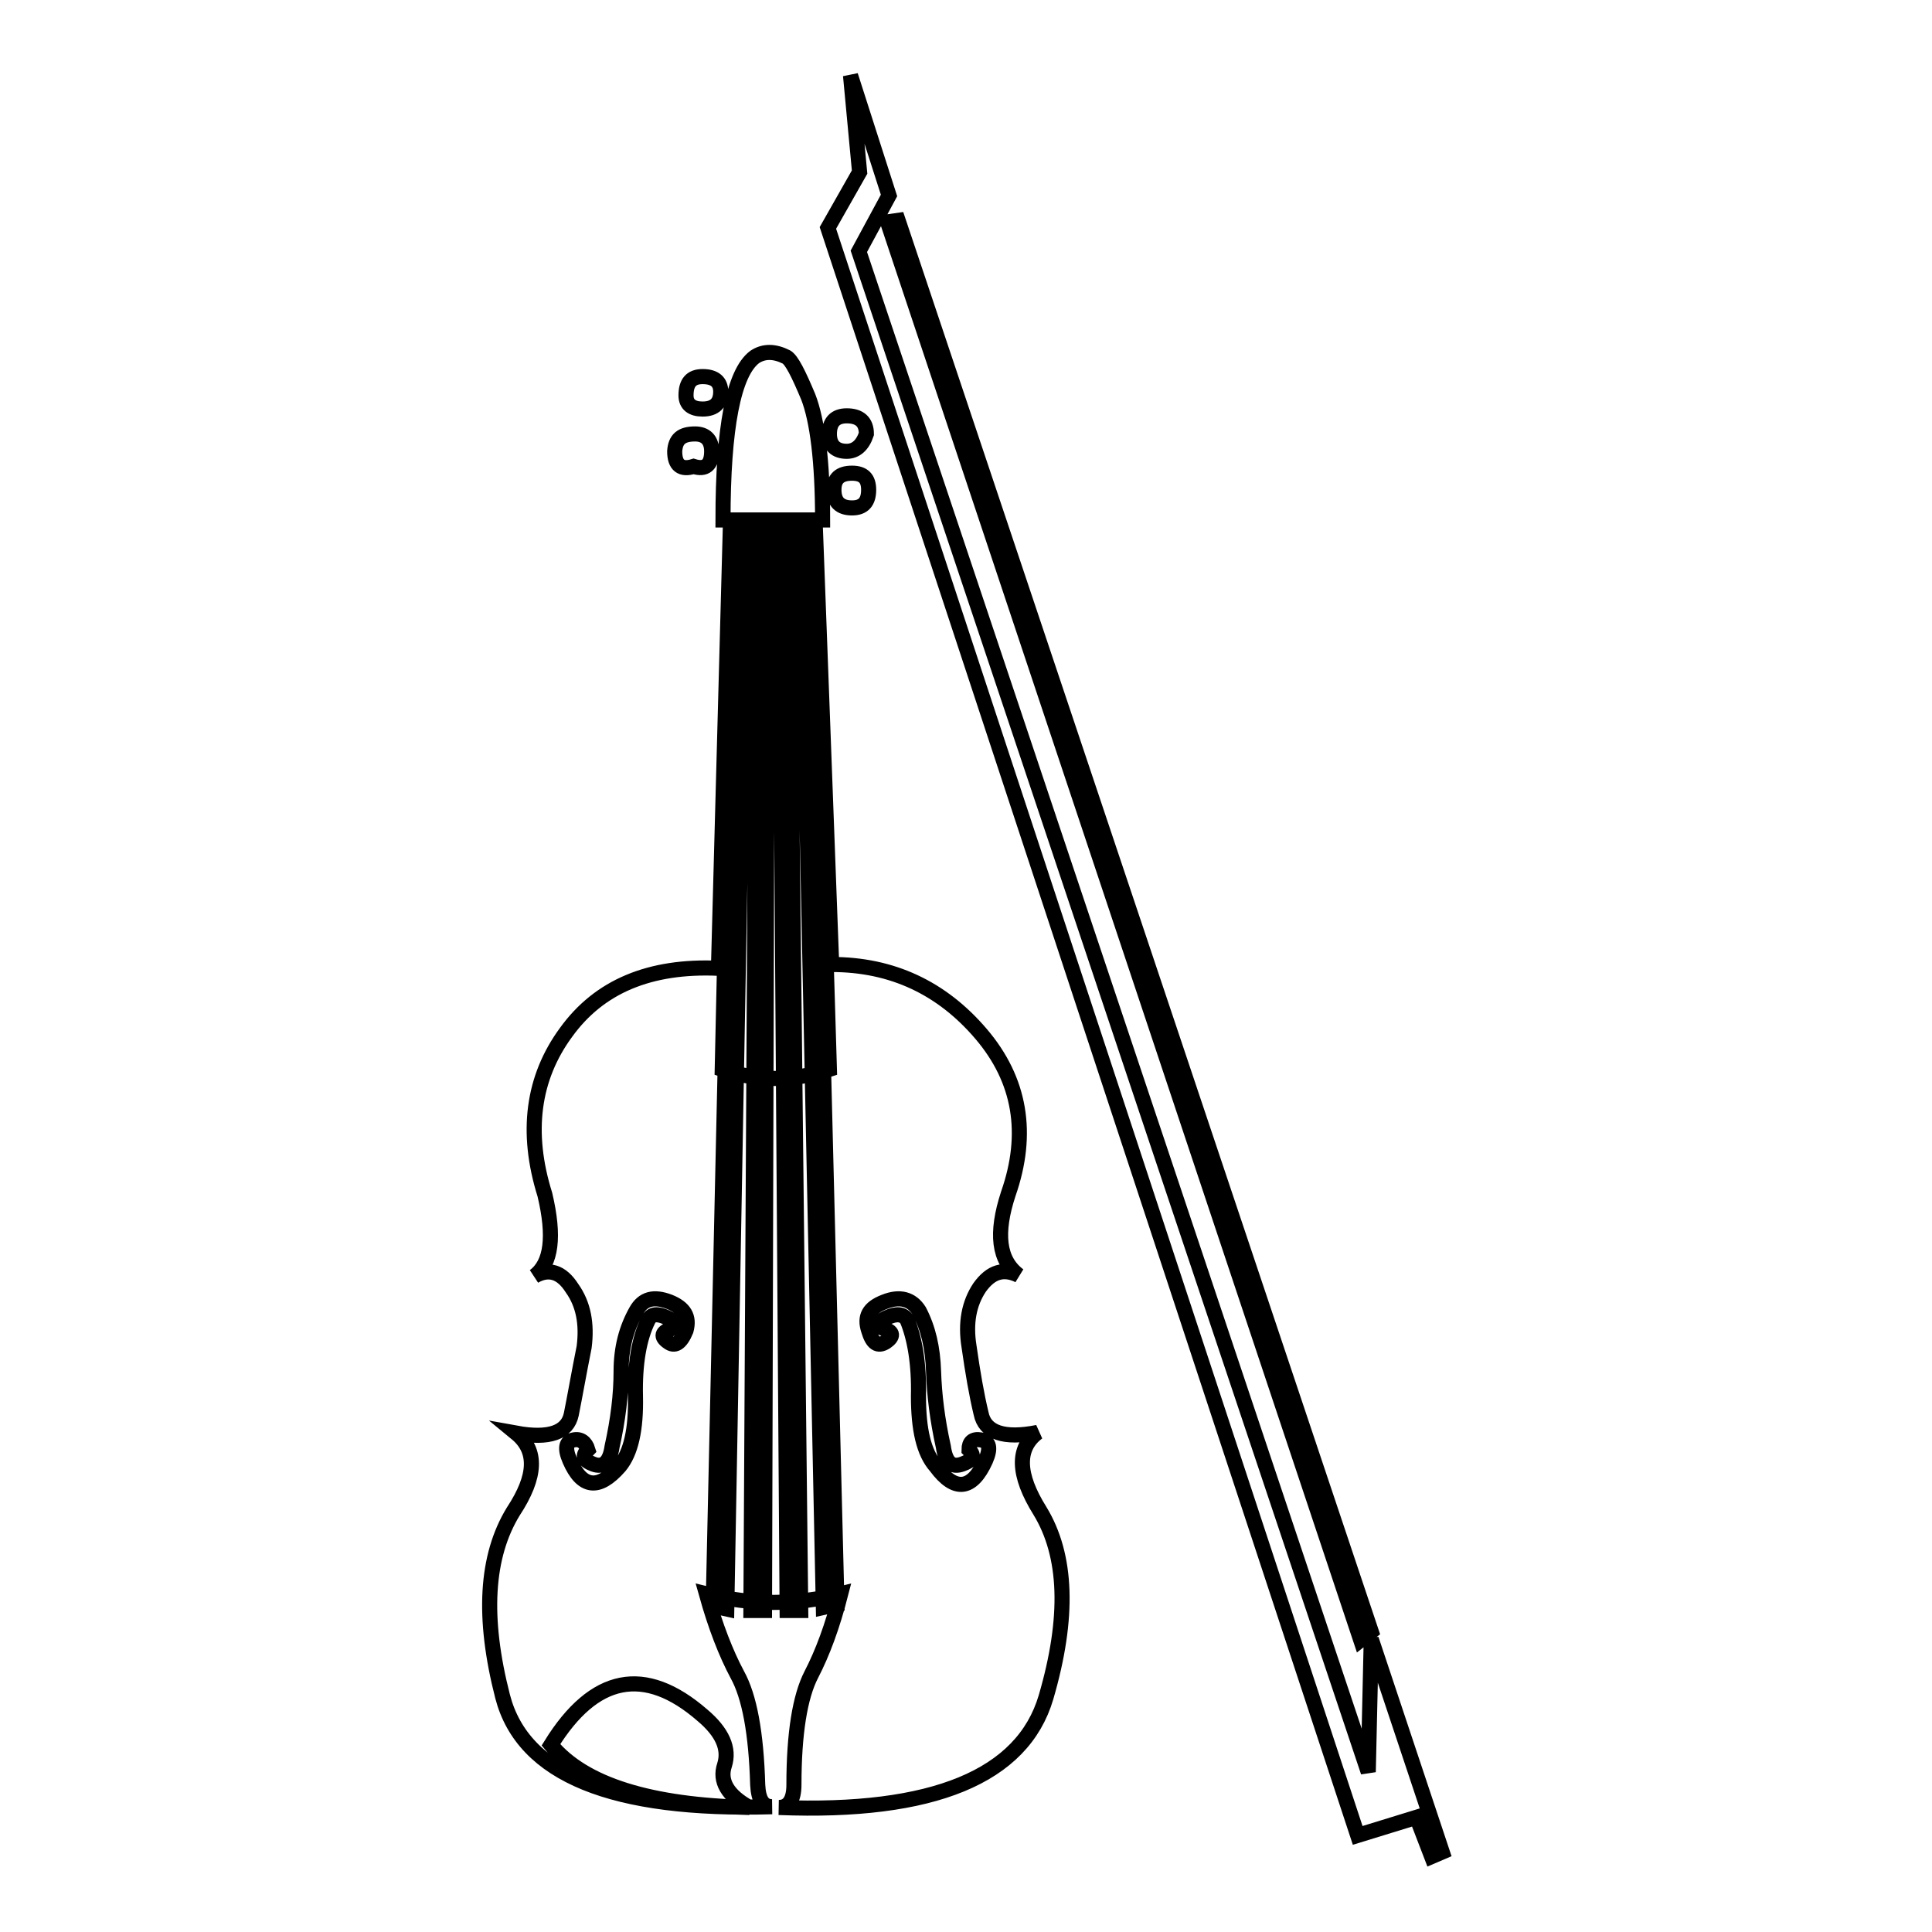 <?xml version="1.0" encoding="utf-8"?>
<!-- Svg Vector Icons : http://www.onlinewebfonts.com/icon -->
<!DOCTYPE svg PUBLIC "-//W3C//DTD SVG 1.1//EN" "http://www.w3.org/Graphics/SVG/1.1/DTD/svg11.dtd">
<svg version="1.1" xmlns="http://www.w3.org/2000/svg" xmlns:xlink="http://www.w3.org/1999/xlink" x="0px" y="0px" viewBox="0 0 256 256" enable-background="new 0 0 256 256" xml:space="preserve">
<g> <path stroke-width="2" fill-opacity="0" stroke="#000000"  d="M97.3,68.9l-1.6,72.8c4.7,1.6,9.4,1.6,14.2,0l-2.2-72.8H97.3z M97.7,68.9l-3.2,143.9l1.8,0.4l2.6-144.3 H97.7z M180.3,217.3L117.6,29.4l1.4-0.2l62.7,187L180.3,217.3L180.3,217.3z M179.9,243.2l-70.2-213l4.2-7.4L112.7,10l5.1,15.9 l-4,7.4l67.5,201.5l0.4-17.6l9.4,28.2l-1.4,0.6l-2-5.2L179.9,243.2z M73,231.2c4.4,5.3,13.2,8,26.3,8.3c-2.9-1.6-4-3.5-3.3-5.6 c0.7-2.2-0.3-4.4-2.9-6.6C85.4,220.6,78.7,222,73,231.2z M117.2,176.1c1.2,0.4,1.2,1,0.2,1.7c-1.1,0.7-1.8,0.2-2.3-1.5 c-0.6-1.8,0-3,2.1-3.8c2-0.8,3.6-0.4,4.6,1.2c1.2,2.3,1.8,4.9,1.9,8c0.1,3.1,0.5,6.4,1.3,10c0.3,2.1,1.1,2.8,2.5,2.3 c1.4-0.5,1.7-1.1,0.9-1.9c0-1,0.5-1.5,1.6-1.3c1.1,0.2,1.3,1.1,0.6,2.7c-1.8,4-4.1,4.2-6.6,0.8c-1.6-1.8-2.3-4.9-2.3-9.3 c0.1-4.3-0.5-7.7-1.5-10.1c-0.5-0.8-1.4-0.9-2.7-0.3C116.2,175.2,116.1,175.7,117.2,176.1z M88.9,176.1c-1.2,0.4-1.4,1-0.4,1.7 c0.9,0.7,1.7,0.2,2.4-1.5c0.5-1.8-0.2-3-2.2-3.8c-2.1-0.8-3.5-0.4-4.4,1.2c-1.3,2.3-2,4.9-2,8c0,3.1-0.4,6.4-1.2,10 c-0.3,2.1-1.2,2.8-2.5,2.3c-1.3-0.5-1.5-1.1-0.7-1.9c-0.3-1-1-1.5-1.9-1.3c-1,0.2-1.2,1.1-0.5,2.7c1.6,3.7,3.8,4,6.6,0.8 c1.5-1.8,2.2-4.9,2.1-9.3c-0.1-4.3,0.5-7.7,1.7-10.1c0.4-0.8,1.2-0.9,2.5-0.3C89.7,175.2,89.8,175.7,88.9,176.1z M93.1,49.9 c1.6,0,2.4,0.7,2.4,2c0,1.5-0.8,2.3-2.4,2.3c-1.4,0-2.2-0.6-2.2-1.8C90.9,50.7,91.6,49.9,93.1,49.9L93.1,49.9z M92.1,57.5 c1.4,0,2.2,0.8,2.2,2.3c0,1.8-0.8,2.5-2.4,2c-1.6,0.5-2.5-0.1-2.5-2C89.5,58.2,90.3,57.5,92.1,57.5z M112.2,55.1 c-1.5,0-2.3,0.8-2.3,2.4c0,1.5,0.8,2.3,2.3,2.3c1.2,0,2.1-0.8,2.6-2.3C114.8,55.9,113.9,55.1,112.2,55.1z M112.9,62.7 c-1.6,0-2.4,0.7-2.4,2.2c0,1.6,0.8,2.4,2.4,2.4c1.5,0,2.2-0.8,2.2-2.4C115.1,63.4,114.4,62.7,112.9,62.7z M107.3,68.9h-1.2l3,144.1 l1.8-0.4L107.3,68.9z M103.3,68.9l1,144.5h1.8l-1.6-144.5H103.3z M100.3,68.9l-0.8,144.5h1.8l0.4-144.5H100.3z M102.3,239.4 c-21.1,0.6-33-4.2-35.7-14.6c-2.7-10.5-2.2-18.6,1.4-24.5c3.1-4.7,3.2-8.1,0.4-10.4c4.4,0.8,6.8-0.1,7.3-2.5c0.5-2.5,1-5.4,1.7-8.9 c0.4-3.1-0.1-5.7-1.6-7.8c-1.4-2.2-3.1-2.7-5-1.6c2.3-1.7,2.7-5.3,1.4-10.8c-2.6-8.3-1.6-15.5,2.8-21.5c4.4-6.1,11.1-8.9,20.2-8.5 l1.6-59.4h-1c0-12.2,1.4-19.5,4.2-21.6c1.2-0.8,2.6-0.8,4.2,0c0.7,0.4,1.6,2.2,2.9,5.3c1.2,3.1,1.9,8.5,1.9,16.3h-1l2.2,58.9 c8,0,14.6,3.1,19.8,9.2c5.2,6.1,6.4,13.2,3.6,21.2c-1.7,5.2-1.3,8.8,1.4,10.8c-2-1-3.7-0.5-5.2,1.6c-1.4,2.1-1.9,4.7-1.4,7.8 c0.5,3.5,1,6.4,1.6,8.9c0.5,2.5,3,3.4,7.5,2.5c-2.8,2.1-2.7,5.6,0.3,10.4c3.6,5.9,3.9,14.1,0.8,24.7c-3.1,10.5-15,15.4-35.4,14.6 c1.3,0,2-1,2-3c0-6.8,0.8-11.7,2.3-14.6c1.5-2.9,2.8-6.4,3.9-10.7c-5.9,1.5-11.8,1.5-17.8,0c1.2,4.3,2.6,7.9,4.1,10.7 c1.6,2.9,2.5,7.7,2.7,14.6C100.5,238.5,101.1,239.4,102.3,239.4z"/></g>
</svg>
